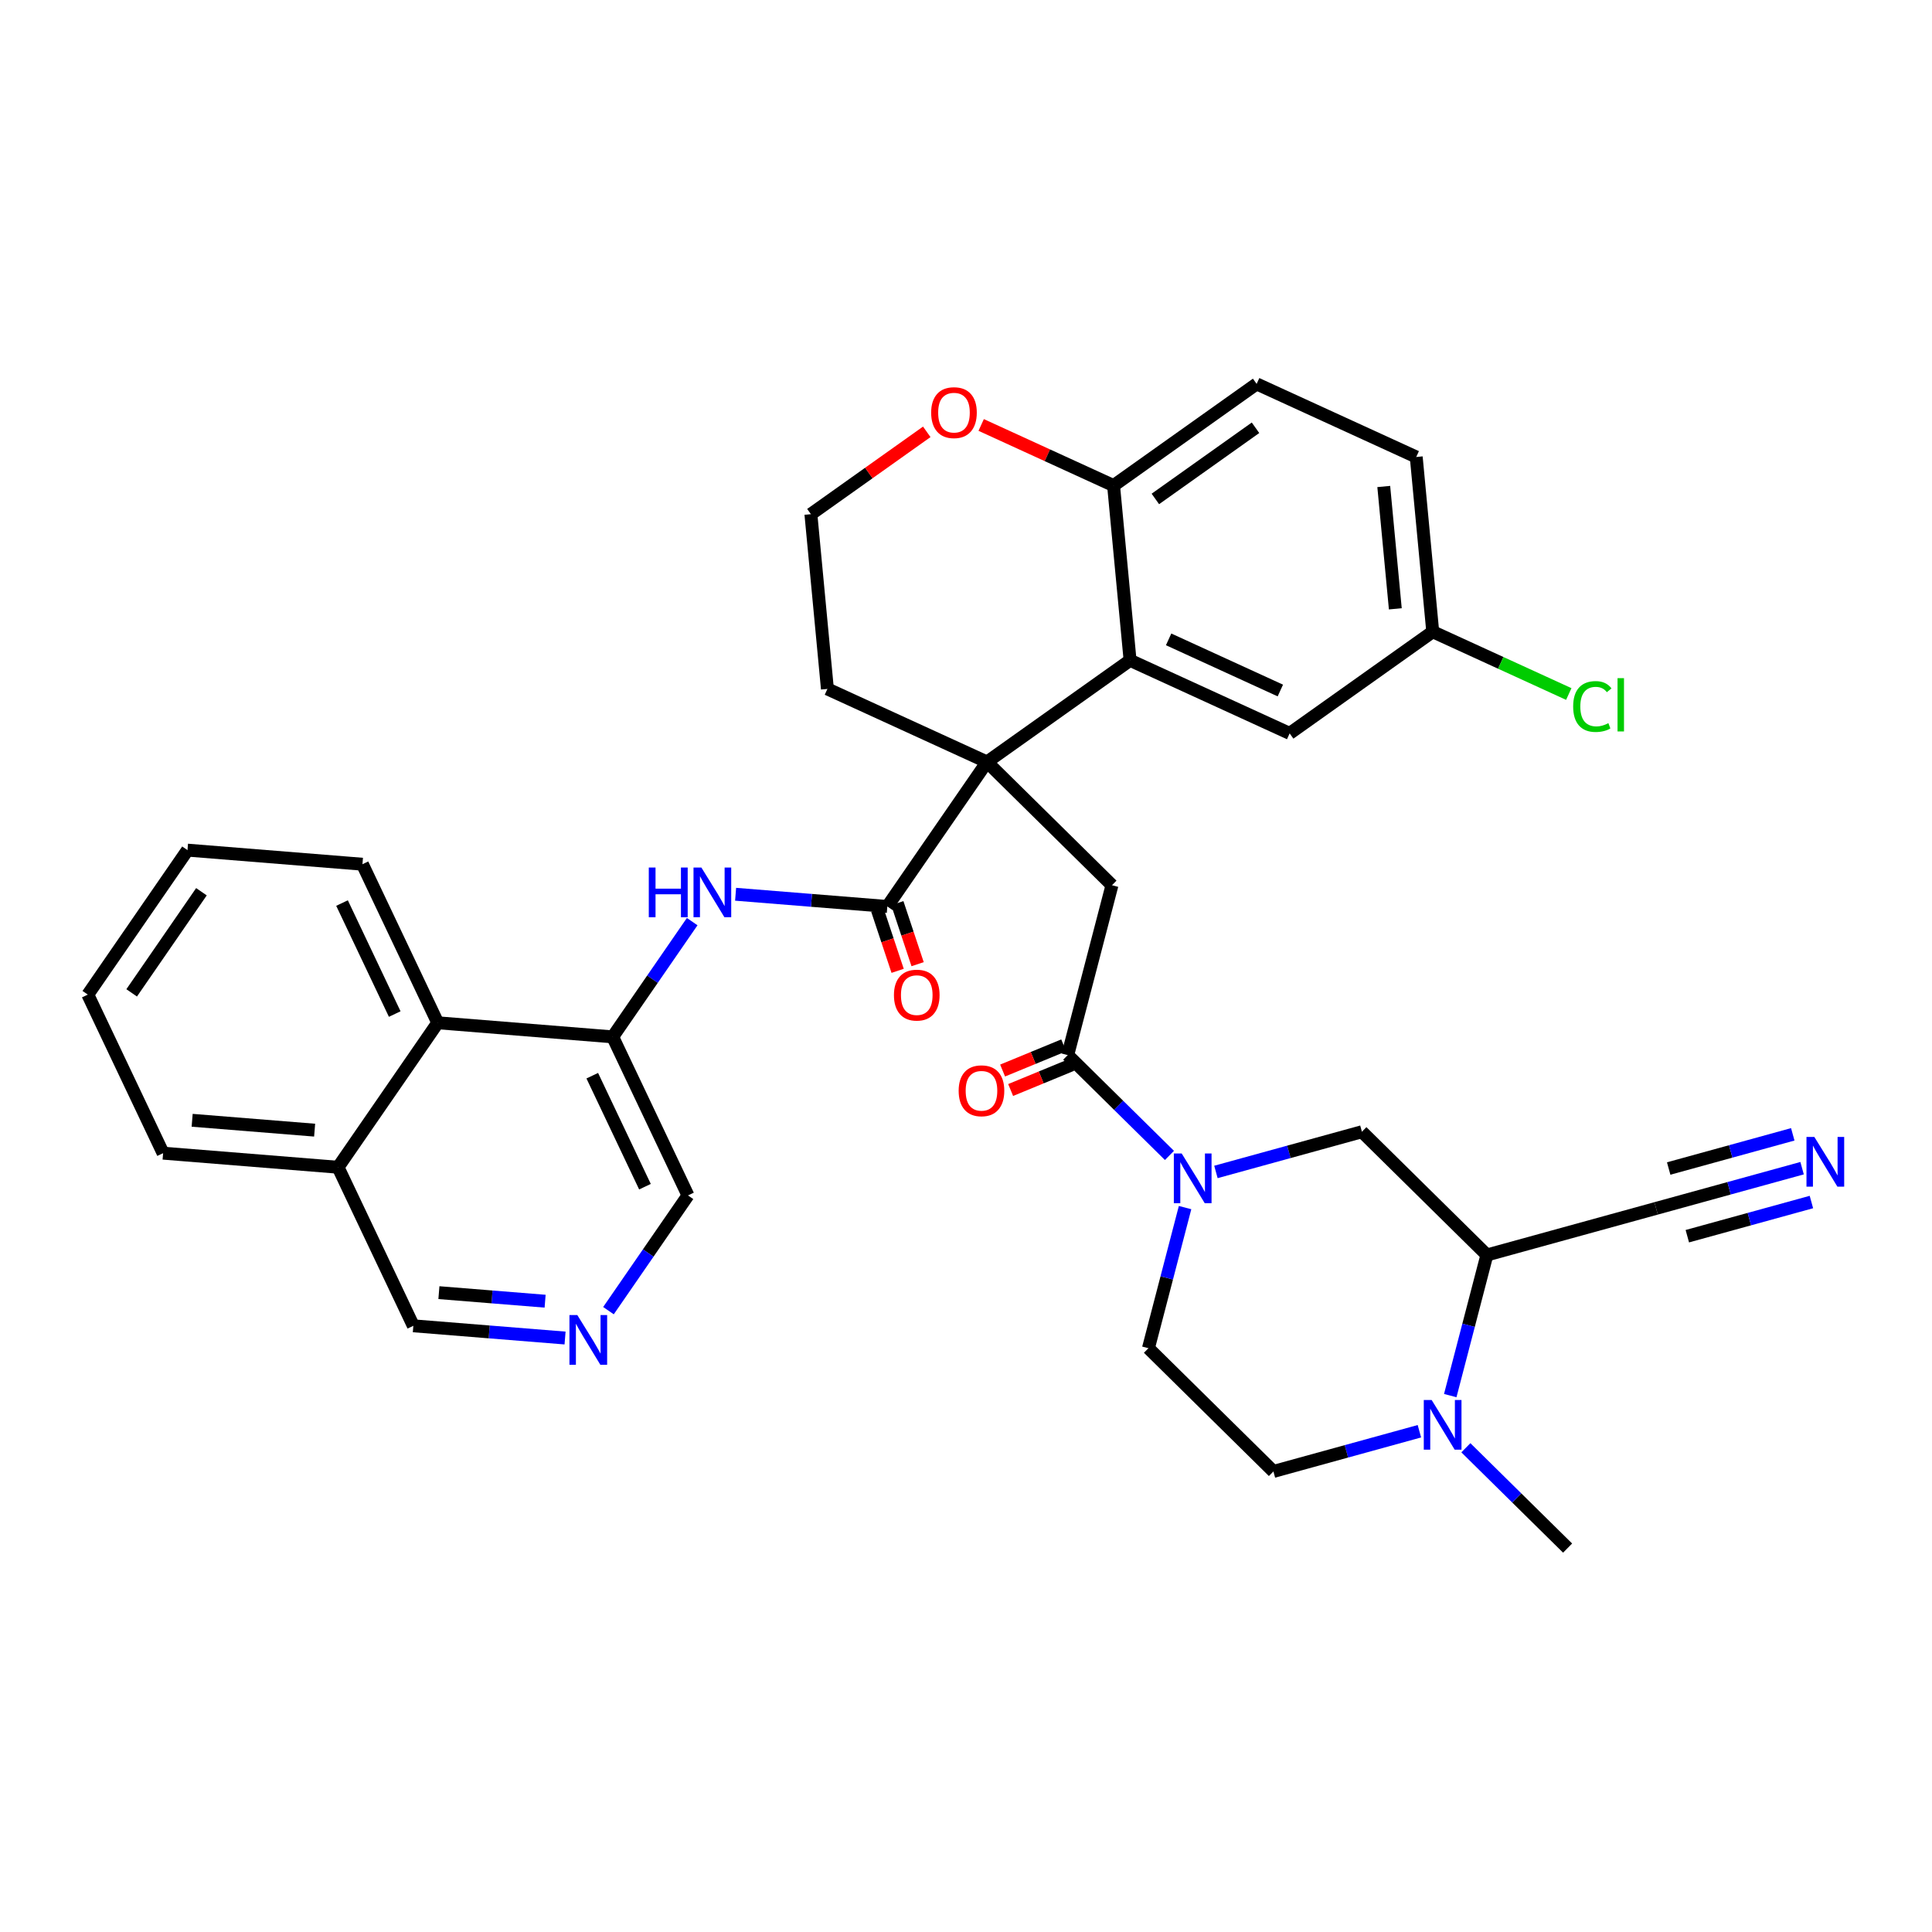 <?xml version='1.0' encoding='iso-8859-1'?>
<svg version='1.1' baseProfile='full'
              xmlns='http://www.w3.org/2000/svg'
                      xmlns:rdkit='http://www.rdkit.org/xml'
                      xmlns:xlink='http://www.w3.org/1999/xlink'
                  xml:space='preserve'
width='300px' height='300px' viewBox='0 0 300 300'>
<!-- END OF HEADER -->
<rect style='opacity:1.0;fill:#FFFFFF;stroke:none' width='300' height='300' x='0' y='0'> </rect>
<rect style='opacity:1.0;fill:#FFFFFF;stroke:none' width='300' height='300' x='0' y='0'> </rect>
<path class='bond-0 atom-0 atom-1' d='M 243.417,240.387 L 235.519,232.598' style='fill:none;fill-rule:evenodd;stroke:#000000;stroke-width:2.0px;stroke-linecap:butt;stroke-linejoin:miter;stroke-opacity:1' />
<path class='bond-0 atom-0 atom-1' d='M 235.519,232.598 L 227.62,224.808' style='fill:none;fill-rule:evenodd;stroke:#0000FF;stroke-width:2.0px;stroke-linecap:butt;stroke-linejoin:miter;stroke-opacity:1' />
<path class='bond-1 atom-1 atom-2' d='M 220.403,222.243 L 209.069,225.364' style='fill:none;fill-rule:evenodd;stroke:#0000FF;stroke-width:2.0px;stroke-linecap:butt;stroke-linejoin:miter;stroke-opacity:1' />
<path class='bond-1 atom-1 atom-2' d='M 209.069,225.364 L 197.735,228.486' style='fill:none;fill-rule:evenodd;stroke:#000000;stroke-width:2.0px;stroke-linecap:butt;stroke-linejoin:miter;stroke-opacity:1' />
<path class='bond-35 atom-33 atom-1' d='M 230.883,194.874 L 228.039,205.791' style='fill:none;fill-rule:evenodd;stroke:#000000;stroke-width:2.0px;stroke-linecap:butt;stroke-linejoin:miter;stroke-opacity:1' />
<path class='bond-35 atom-33 atom-1' d='M 228.039,205.791 L 225.194,216.708' style='fill:none;fill-rule:evenodd;stroke:#0000FF;stroke-width:2.0px;stroke-linecap:butt;stroke-linejoin:miter;stroke-opacity:1' />
<path class='bond-2 atom-2 atom-3' d='M 197.735,228.486 L 178.329,209.348' style='fill:none;fill-rule:evenodd;stroke:#000000;stroke-width:2.0px;stroke-linecap:butt;stroke-linejoin:miter;stroke-opacity:1' />
<path class='bond-3 atom-3 atom-4' d='M 178.329,209.348 L 181.173,198.431' style='fill:none;fill-rule:evenodd;stroke:#000000;stroke-width:2.0px;stroke-linecap:butt;stroke-linejoin:miter;stroke-opacity:1' />
<path class='bond-3 atom-3 atom-4' d='M 181.173,198.431 L 184.017,187.514' style='fill:none;fill-rule:evenodd;stroke:#0000FF;stroke-width:2.0px;stroke-linecap:butt;stroke-linejoin:miter;stroke-opacity:1' />
<path class='bond-4 atom-4 atom-5' d='M 181.592,179.414 L 173.693,171.624' style='fill:none;fill-rule:evenodd;stroke:#0000FF;stroke-width:2.0px;stroke-linecap:butt;stroke-linejoin:miter;stroke-opacity:1' />
<path class='bond-4 atom-4 atom-5' d='M 173.693,171.624 L 165.795,163.835' style='fill:none;fill-rule:evenodd;stroke:#000000;stroke-width:2.0px;stroke-linecap:butt;stroke-linejoin:miter;stroke-opacity:1' />
<path class='bond-31 atom-4 atom-32' d='M 188.809,181.979 L 200.143,178.858' style='fill:none;fill-rule:evenodd;stroke:#0000FF;stroke-width:2.0px;stroke-linecap:butt;stroke-linejoin:miter;stroke-opacity:1' />
<path class='bond-31 atom-4 atom-32' d='M 200.143,178.858 L 211.477,175.736' style='fill:none;fill-rule:evenodd;stroke:#000000;stroke-width:2.0px;stroke-linecap:butt;stroke-linejoin:miter;stroke-opacity:1' />
<path class='bond-5 atom-5 atom-6' d='M 165.172,162.323 L 160.428,164.278' style='fill:none;fill-rule:evenodd;stroke:#000000;stroke-width:2.0px;stroke-linecap:butt;stroke-linejoin:miter;stroke-opacity:1' />
<path class='bond-5 atom-5 atom-6' d='M 160.428,164.278 L 155.685,166.233' style='fill:none;fill-rule:evenodd;stroke:#FF0000;stroke-width:2.0px;stroke-linecap:butt;stroke-linejoin:miter;stroke-opacity:1' />
<path class='bond-5 atom-5 atom-6' d='M 166.418,165.347 L 161.675,167.302' style='fill:none;fill-rule:evenodd;stroke:#000000;stroke-width:2.0px;stroke-linecap:butt;stroke-linejoin:miter;stroke-opacity:1' />
<path class='bond-5 atom-5 atom-6' d='M 161.675,167.302 L 156.932,169.257' style='fill:none;fill-rule:evenodd;stroke:#FF0000;stroke-width:2.0px;stroke-linecap:butt;stroke-linejoin:miter;stroke-opacity:1' />
<path class='bond-6 atom-5 atom-7' d='M 165.795,163.835 L 172.666,137.46' style='fill:none;fill-rule:evenodd;stroke:#000000;stroke-width:2.0px;stroke-linecap:butt;stroke-linejoin:miter;stroke-opacity:1' />
<path class='bond-7 atom-7 atom-8' d='M 172.666,137.46 L 153.26,118.322' style='fill:none;fill-rule:evenodd;stroke:#000000;stroke-width:2.0px;stroke-linecap:butt;stroke-linejoin:miter;stroke-opacity:1' />
<path class='bond-8 atom-8 atom-9' d='M 153.26,118.322 L 137.783,140.756' style='fill:none;fill-rule:evenodd;stroke:#000000;stroke-width:2.0px;stroke-linecap:butt;stroke-linejoin:miter;stroke-opacity:1' />
<path class='bond-21 atom-8 atom-22' d='M 153.26,118.322 L 128.48,106.975' style='fill:none;fill-rule:evenodd;stroke:#000000;stroke-width:2.0px;stroke-linecap:butt;stroke-linejoin:miter;stroke-opacity:1' />
<path class='bond-36 atom-31 atom-8' d='M 175.478,102.535 L 153.26,118.322' style='fill:none;fill-rule:evenodd;stroke:#000000;stroke-width:2.0px;stroke-linecap:butt;stroke-linejoin:miter;stroke-opacity:1' />
<path class='bond-9 atom-9 atom-10' d='M 136.231,141.272 L 137.807,146.012' style='fill:none;fill-rule:evenodd;stroke:#000000;stroke-width:2.0px;stroke-linecap:butt;stroke-linejoin:miter;stroke-opacity:1' />
<path class='bond-9 atom-9 atom-10' d='M 137.807,146.012 L 139.384,150.751' style='fill:none;fill-rule:evenodd;stroke:#FF0000;stroke-width:2.0px;stroke-linecap:butt;stroke-linejoin:miter;stroke-opacity:1' />
<path class='bond-9 atom-9 atom-10' d='M 139.335,140.24 L 140.911,144.98' style='fill:none;fill-rule:evenodd;stroke:#000000;stroke-width:2.0px;stroke-linecap:butt;stroke-linejoin:miter;stroke-opacity:1' />
<path class='bond-9 atom-9 atom-10' d='M 140.911,144.98 L 142.487,149.719' style='fill:none;fill-rule:evenodd;stroke:#FF0000;stroke-width:2.0px;stroke-linecap:butt;stroke-linejoin:miter;stroke-opacity:1' />
<path class='bond-10 atom-9 atom-11' d='M 137.783,140.756 L 126.004,139.808' style='fill:none;fill-rule:evenodd;stroke:#000000;stroke-width:2.0px;stroke-linecap:butt;stroke-linejoin:miter;stroke-opacity:1' />
<path class='bond-10 atom-9 atom-11' d='M 126.004,139.808 L 114.224,138.86' style='fill:none;fill-rule:evenodd;stroke:#0000FF;stroke-width:2.0px;stroke-linecap:butt;stroke-linejoin:miter;stroke-opacity:1' />
<path class='bond-11 atom-11 atom-12' d='M 107.483,143.11 L 101.311,152.057' style='fill:none;fill-rule:evenodd;stroke:#0000FF;stroke-width:2.0px;stroke-linecap:butt;stroke-linejoin:miter;stroke-opacity:1' />
<path class='bond-11 atom-11 atom-12' d='M 101.311,152.057 L 95.138,161.003' style='fill:none;fill-rule:evenodd;stroke:#000000;stroke-width:2.0px;stroke-linecap:butt;stroke-linejoin:miter;stroke-opacity:1' />
<path class='bond-12 atom-12 atom-13' d='M 95.138,161.003 L 106.828,185.624' style='fill:none;fill-rule:evenodd;stroke:#000000;stroke-width:2.0px;stroke-linecap:butt;stroke-linejoin:miter;stroke-opacity:1' />
<path class='bond-12 atom-12 atom-13' d='M 91.967,167.034 L 100.15,184.269' style='fill:none;fill-rule:evenodd;stroke:#000000;stroke-width:2.0px;stroke-linecap:butt;stroke-linejoin:miter;stroke-opacity:1' />
<path class='bond-37 atom-21 atom-12' d='M 67.971,158.816 L 95.138,161.003' style='fill:none;fill-rule:evenodd;stroke:#000000;stroke-width:2.0px;stroke-linecap:butt;stroke-linejoin:miter;stroke-opacity:1' />
<path class='bond-13 atom-13 atom-14' d='M 106.828,185.624 L 100.655,194.571' style='fill:none;fill-rule:evenodd;stroke:#000000;stroke-width:2.0px;stroke-linecap:butt;stroke-linejoin:miter;stroke-opacity:1' />
<path class='bond-13 atom-13 atom-14' d='M 100.655,194.571 L 94.483,203.518' style='fill:none;fill-rule:evenodd;stroke:#0000FF;stroke-width:2.0px;stroke-linecap:butt;stroke-linejoin:miter;stroke-opacity:1' />
<path class='bond-14 atom-14 atom-15' d='M 87.742,207.768 L 75.962,206.819' style='fill:none;fill-rule:evenodd;stroke:#0000FF;stroke-width:2.0px;stroke-linecap:butt;stroke-linejoin:miter;stroke-opacity:1' />
<path class='bond-14 atom-14 atom-15' d='M 75.962,206.819 L 64.183,205.871' style='fill:none;fill-rule:evenodd;stroke:#000000;stroke-width:2.0px;stroke-linecap:butt;stroke-linejoin:miter;stroke-opacity:1' />
<path class='bond-14 atom-14 atom-15' d='M 84.645,202.05 L 76.4,201.386' style='fill:none;fill-rule:evenodd;stroke:#0000FF;stroke-width:2.0px;stroke-linecap:butt;stroke-linejoin:miter;stroke-opacity:1' />
<path class='bond-14 atom-14 atom-15' d='M 76.4,201.386 L 68.154,200.722' style='fill:none;fill-rule:evenodd;stroke:#000000;stroke-width:2.0px;stroke-linecap:butt;stroke-linejoin:miter;stroke-opacity:1' />
<path class='bond-15 atom-15 atom-16' d='M 64.183,205.871 L 52.493,181.25' style='fill:none;fill-rule:evenodd;stroke:#000000;stroke-width:2.0px;stroke-linecap:butt;stroke-linejoin:miter;stroke-opacity:1' />
<path class='bond-16 atom-16 atom-17' d='M 52.493,181.25 L 25.326,179.063' style='fill:none;fill-rule:evenodd;stroke:#000000;stroke-width:2.0px;stroke-linecap:butt;stroke-linejoin:miter;stroke-opacity:1' />
<path class='bond-16 atom-16 atom-17' d='M 48.856,175.489 L 29.838,173.958' style='fill:none;fill-rule:evenodd;stroke:#000000;stroke-width:2.0px;stroke-linecap:butt;stroke-linejoin:miter;stroke-opacity:1' />
<path class='bond-39 atom-21 atom-16' d='M 67.971,158.816 L 52.493,181.25' style='fill:none;fill-rule:evenodd;stroke:#000000;stroke-width:2.0px;stroke-linecap:butt;stroke-linejoin:miter;stroke-opacity:1' />
<path class='bond-17 atom-17 atom-18' d='M 25.326,179.063 L 13.636,154.442' style='fill:none;fill-rule:evenodd;stroke:#000000;stroke-width:2.0px;stroke-linecap:butt;stroke-linejoin:miter;stroke-opacity:1' />
<path class='bond-18 atom-18 atom-19' d='M 13.636,154.442 L 29.114,132.008' style='fill:none;fill-rule:evenodd;stroke:#000000;stroke-width:2.0px;stroke-linecap:butt;stroke-linejoin:miter;stroke-opacity:1' />
<path class='bond-18 atom-18 atom-19' d='M 20.445,154.173 L 31.279,138.469' style='fill:none;fill-rule:evenodd;stroke:#000000;stroke-width:2.0px;stroke-linecap:butt;stroke-linejoin:miter;stroke-opacity:1' />
<path class='bond-19 atom-19 atom-20' d='M 29.114,132.008 L 56.281,134.195' style='fill:none;fill-rule:evenodd;stroke:#000000;stroke-width:2.0px;stroke-linecap:butt;stroke-linejoin:miter;stroke-opacity:1' />
<path class='bond-20 atom-20 atom-21' d='M 56.281,134.195 L 67.971,158.816' style='fill:none;fill-rule:evenodd;stroke:#000000;stroke-width:2.0px;stroke-linecap:butt;stroke-linejoin:miter;stroke-opacity:1' />
<path class='bond-20 atom-20 atom-21' d='M 53.11,140.226 L 61.293,157.461' style='fill:none;fill-rule:evenodd;stroke:#000000;stroke-width:2.0px;stroke-linecap:butt;stroke-linejoin:miter;stroke-opacity:1' />
<path class='bond-22 atom-22 atom-23' d='M 128.48,106.975 L 125.916,79.841' style='fill:none;fill-rule:evenodd;stroke:#000000;stroke-width:2.0px;stroke-linecap:butt;stroke-linejoin:miter;stroke-opacity:1' />
<path class='bond-23 atom-23 atom-24' d='M 125.916,79.841 L 134.912,73.448' style='fill:none;fill-rule:evenodd;stroke:#000000;stroke-width:2.0px;stroke-linecap:butt;stroke-linejoin:miter;stroke-opacity:1' />
<path class='bond-23 atom-23 atom-24' d='M 134.912,73.448 L 143.908,67.055' style='fill:none;fill-rule:evenodd;stroke:#FF0000;stroke-width:2.0px;stroke-linecap:butt;stroke-linejoin:miter;stroke-opacity:1' />
<path class='bond-24 atom-24 atom-25' d='M 152.357,65.988 L 162.636,70.694' style='fill:none;fill-rule:evenodd;stroke:#FF0000;stroke-width:2.0px;stroke-linecap:butt;stroke-linejoin:miter;stroke-opacity:1' />
<path class='bond-24 atom-24 atom-25' d='M 162.636,70.694 L 172.914,75.4' style='fill:none;fill-rule:evenodd;stroke:#000000;stroke-width:2.0px;stroke-linecap:butt;stroke-linejoin:miter;stroke-opacity:1' />
<path class='bond-25 atom-25 atom-26' d='M 172.914,75.4 L 195.131,59.613' style='fill:none;fill-rule:evenodd;stroke:#000000;stroke-width:2.0px;stroke-linecap:butt;stroke-linejoin:miter;stroke-opacity:1' />
<path class='bond-25 atom-25 atom-26' d='M 179.404,77.476 L 194.956,66.424' style='fill:none;fill-rule:evenodd;stroke:#000000;stroke-width:2.0px;stroke-linecap:butt;stroke-linejoin:miter;stroke-opacity:1' />
<path class='bond-38 atom-31 atom-25' d='M 175.478,102.535 L 172.914,75.4' style='fill:none;fill-rule:evenodd;stroke:#000000;stroke-width:2.0px;stroke-linecap:butt;stroke-linejoin:miter;stroke-opacity:1' />
<path class='bond-26 atom-26 atom-27' d='M 195.131,59.613 L 219.912,70.96' style='fill:none;fill-rule:evenodd;stroke:#000000;stroke-width:2.0px;stroke-linecap:butt;stroke-linejoin:miter;stroke-opacity:1' />
<path class='bond-27 atom-27 atom-28' d='M 219.912,70.96 L 222.475,98.094' style='fill:none;fill-rule:evenodd;stroke:#000000;stroke-width:2.0px;stroke-linecap:butt;stroke-linejoin:miter;stroke-opacity:1' />
<path class='bond-27 atom-27 atom-28' d='M 214.869,75.543 L 216.664,94.537' style='fill:none;fill-rule:evenodd;stroke:#000000;stroke-width:2.0px;stroke-linecap:butt;stroke-linejoin:miter;stroke-opacity:1' />
<path class='bond-28 atom-28 atom-29' d='M 222.475,98.094 L 233.037,102.93' style='fill:none;fill-rule:evenodd;stroke:#000000;stroke-width:2.0px;stroke-linecap:butt;stroke-linejoin:miter;stroke-opacity:1' />
<path class='bond-28 atom-28 atom-29' d='M 233.037,102.93 L 243.599,107.766' style='fill:none;fill-rule:evenodd;stroke:#00CC00;stroke-width:2.0px;stroke-linecap:butt;stroke-linejoin:miter;stroke-opacity:1' />
<path class='bond-29 atom-28 atom-30' d='M 222.475,98.094 L 200.258,113.881' style='fill:none;fill-rule:evenodd;stroke:#000000;stroke-width:2.0px;stroke-linecap:butt;stroke-linejoin:miter;stroke-opacity:1' />
<path class='bond-30 atom-30 atom-31' d='M 200.258,113.881 L 175.478,102.535' style='fill:none;fill-rule:evenodd;stroke:#000000;stroke-width:2.0px;stroke-linecap:butt;stroke-linejoin:miter;stroke-opacity:1' />
<path class='bond-30 atom-30 atom-31' d='M 198.811,107.223 L 181.464,99.28' style='fill:none;fill-rule:evenodd;stroke:#000000;stroke-width:2.0px;stroke-linecap:butt;stroke-linejoin:miter;stroke-opacity:1' />
<path class='bond-32 atom-32 atom-33' d='M 211.477,175.736 L 230.883,194.874' style='fill:none;fill-rule:evenodd;stroke:#000000;stroke-width:2.0px;stroke-linecap:butt;stroke-linejoin:miter;stroke-opacity:1' />
<path class='bond-33 atom-33 atom-34' d='M 230.883,194.874 L 257.16,187.638' style='fill:none;fill-rule:evenodd;stroke:#000000;stroke-width:2.0px;stroke-linecap:butt;stroke-linejoin:miter;stroke-opacity:1' />
<path class='bond-34 atom-34 atom-35' d='M 257.16,187.638 L 268.494,184.516' style='fill:none;fill-rule:evenodd;stroke:#000000;stroke-width:2.0px;stroke-linecap:butt;stroke-linejoin:miter;stroke-opacity:1' />
<path class='bond-34 atom-34 atom-35' d='M 268.494,184.516 L 279.828,181.395' style='fill:none;fill-rule:evenodd;stroke:#0000FF;stroke-width:2.0px;stroke-linecap:butt;stroke-linejoin:miter;stroke-opacity:1' />
<path class='bond-34 atom-34 atom-35' d='M 262.007,191.957 L 271.641,189.303' style='fill:none;fill-rule:evenodd;stroke:#000000;stroke-width:2.0px;stroke-linecap:butt;stroke-linejoin:miter;stroke-opacity:1' />
<path class='bond-34 atom-34 atom-35' d='M 271.641,189.303 L 281.275,186.65' style='fill:none;fill-rule:evenodd;stroke:#0000FF;stroke-width:2.0px;stroke-linecap:butt;stroke-linejoin:miter;stroke-opacity:1' />
<path class='bond-34 atom-34 atom-35' d='M 259.113,181.446 L 268.747,178.793' style='fill:none;fill-rule:evenodd;stroke:#000000;stroke-width:2.0px;stroke-linecap:butt;stroke-linejoin:miter;stroke-opacity:1' />
<path class='bond-34 atom-34 atom-35' d='M 268.747,178.793 L 278.381,176.139' style='fill:none;fill-rule:evenodd;stroke:#0000FF;stroke-width:2.0px;stroke-linecap:butt;stroke-linejoin:miter;stroke-opacity:1' />
<path  class='atom-1' d='M 222.305 217.39
L 224.835 221.478
Q 225.085 221.881, 225.489 222.612
Q 225.892 223.342, 225.914 223.386
L 225.914 217.39
L 226.939 217.39
L 226.939 225.108
L 225.881 225.108
L 223.167 220.639
Q 222.85 220.115, 222.512 219.516
Q 222.185 218.916, 222.087 218.731
L 222.087 225.108
L 221.084 225.108
L 221.084 217.39
L 222.305 217.39
' fill='#0000FF'/>
<path  class='atom-4' d='M 183.494 179.114
L 186.023 183.202
Q 186.274 183.605, 186.678 184.336
Q 187.081 185.066, 187.103 185.11
L 187.103 179.114
L 188.128 179.114
L 188.128 186.832
L 187.07 186.832
L 184.355 182.362
Q 184.039 181.839, 183.701 181.24
Q 183.374 180.64, 183.276 180.455
L 183.276 186.832
L 182.273 186.832
L 182.273 179.114
L 183.494 179.114
' fill='#0000FF'/>
<path  class='atom-6' d='M 148.86 169.376
Q 148.86 167.523, 149.776 166.487
Q 150.692 165.451, 152.403 165.451
Q 154.115 165.451, 155.031 166.487
Q 155.946 167.523, 155.946 169.376
Q 155.946 171.251, 155.02 172.32
Q 154.093 173.377, 152.403 173.377
Q 150.702 173.377, 149.776 172.32
Q 148.86 171.262, 148.86 169.376
M 152.403 172.505
Q 153.581 172.505, 154.213 171.72
Q 154.856 170.924, 154.856 169.376
Q 154.856 167.861, 154.213 167.098
Q 153.581 166.324, 152.403 166.324
Q 151.226 166.324, 150.582 167.087
Q 149.95 167.85, 149.95 169.376
Q 149.95 170.935, 150.582 171.72
Q 151.226 172.505, 152.403 172.505
' fill='#FF0000'/>
<path  class='atom-10' d='M 138.811 154.522
Q 138.811 152.669, 139.727 151.633
Q 140.642 150.597, 142.354 150.597
Q 144.066 150.597, 144.981 151.633
Q 145.897 152.669, 145.897 154.522
Q 145.897 156.397, 144.97 157.466
Q 144.044 158.523, 142.354 158.523
Q 140.653 158.523, 139.727 157.466
Q 138.811 156.408, 138.811 154.522
M 142.354 157.651
Q 143.531 157.651, 144.164 156.866
Q 144.807 156.07, 144.807 154.522
Q 144.807 153.007, 144.164 152.244
Q 143.531 151.47, 142.354 151.47
Q 141.177 151.47, 140.533 152.233
Q 139.901 152.996, 139.901 154.522
Q 139.901 156.081, 140.533 156.866
Q 141.177 157.651, 142.354 157.651
' fill='#FF0000'/>
<path  class='atom-11' d='M 100.744 134.71
L 101.79 134.71
L 101.79 137.991
L 105.737 137.991
L 105.737 134.71
L 106.784 134.71
L 106.784 142.428
L 105.737 142.428
L 105.737 138.863
L 101.79 138.863
L 101.79 142.428
L 100.744 142.428
L 100.744 134.71
' fill='#0000FF'/>
<path  class='atom-11' d='M 108.909 134.71
L 111.439 138.798
Q 111.69 139.201, 112.093 139.932
Q 112.496 140.662, 112.518 140.706
L 112.518 134.71
L 113.543 134.71
L 113.543 142.428
L 112.485 142.428
L 109.771 137.959
Q 109.455 137.435, 109.117 136.836
Q 108.79 136.236, 108.691 136.051
L 108.691 142.428
L 107.688 142.428
L 107.688 134.71
L 108.909 134.71
' fill='#0000FF'/>
<path  class='atom-14' d='M 89.644 204.199
L 92.173 208.287
Q 92.424 208.691, 92.827 209.421
Q 93.231 210.151, 93.253 210.195
L 93.253 204.199
L 94.277 204.199
L 94.277 211.918
L 93.22 211.918
L 90.505 207.448
Q 90.189 206.924, 89.851 206.325
Q 89.524 205.725, 89.426 205.54
L 89.426 211.918
L 88.423 211.918
L 88.423 204.199
L 89.644 204.199
' fill='#0000FF'/>
<path  class='atom-24' d='M 144.59 64.075
Q 144.59 62.222, 145.505 61.186
Q 146.421 60.151, 148.133 60.151
Q 149.844 60.151, 150.76 61.186
Q 151.676 62.222, 151.676 64.075
Q 151.676 65.951, 150.749 67.019
Q 149.823 68.076, 148.133 68.076
Q 146.432 68.076, 145.505 67.019
Q 144.59 65.961, 144.59 64.075
M 148.133 67.204
Q 149.31 67.204, 149.943 66.419
Q 150.586 65.623, 150.586 64.075
Q 150.586 62.56, 149.943 61.797
Q 149.31 61.023, 148.133 61.023
Q 146.955 61.023, 146.312 61.786
Q 145.68 62.549, 145.68 64.075
Q 145.68 65.634, 146.312 66.419
Q 146.955 67.204, 148.133 67.204
' fill='#FF0000'/>
<path  class='atom-29' d='M 244.28 109.708
Q 244.28 107.789, 245.174 106.786
Q 246.079 105.772, 247.791 105.772
Q 249.382 105.772, 250.233 106.895
L 249.513 107.484
Q 248.892 106.666, 247.791 106.666
Q 246.624 106.666, 246.003 107.451
Q 245.392 108.225, 245.392 109.708
Q 245.392 111.234, 246.024 112.019
Q 246.668 112.804, 247.91 112.804
Q 248.761 112.804, 249.753 112.292
L 250.058 113.109
Q 249.655 113.371, 249.044 113.524
Q 248.434 113.676, 247.758 113.676
Q 246.079 113.676, 245.174 112.651
Q 244.28 111.627, 244.28 109.708
' fill='#00CC00'/>
<path  class='atom-29' d='M 251.17 105.303
L 252.173 105.303
L 252.173 113.578
L 251.17 113.578
L 251.17 105.303
' fill='#00CC00'/>
<path  class='atom-35' d='M 281.73 176.542
L 284.26 180.63
Q 284.51 181.033, 284.914 181.764
Q 285.317 182.494, 285.339 182.538
L 285.339 176.542
L 286.364 176.542
L 286.364 184.26
L 285.306 184.26
L 282.592 179.79
Q 282.275 179.267, 281.937 178.668
Q 281.61 178.068, 281.512 177.883
L 281.512 184.26
L 280.509 184.26
L 280.509 176.542
L 281.73 176.542
' fill='#0000FF'/>
</svg>
